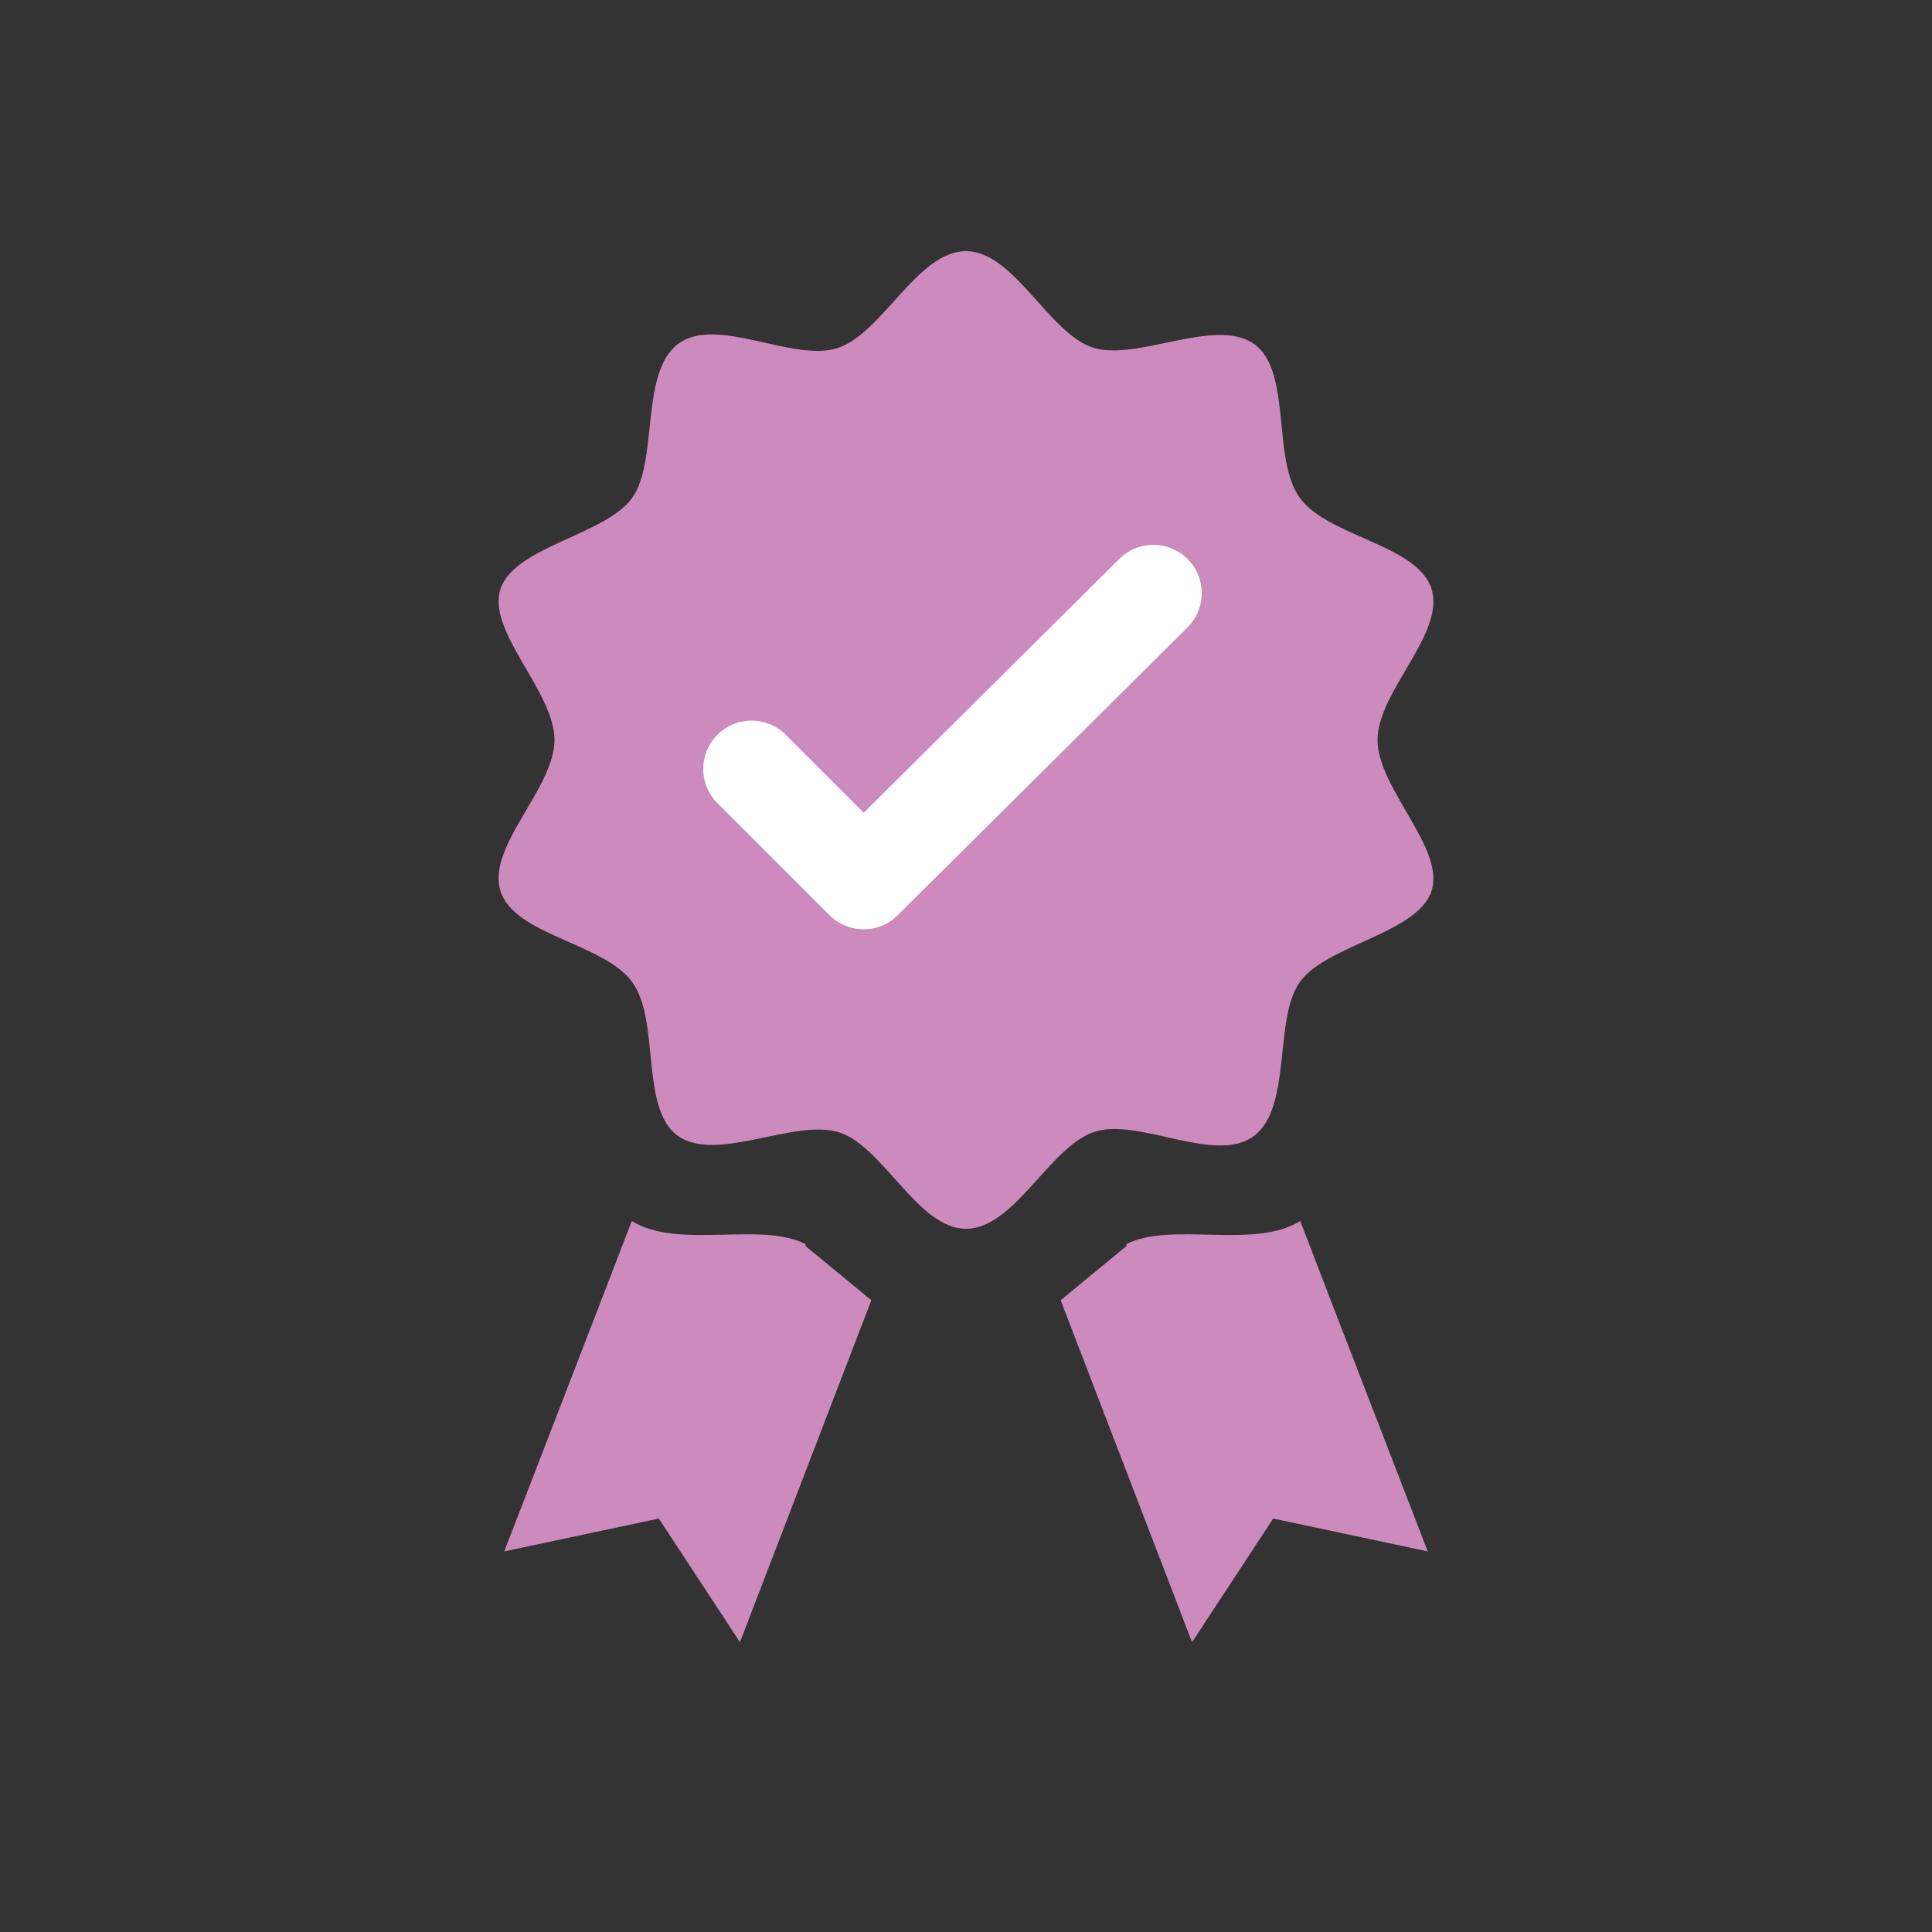 <svg xmlns="http://www.w3.org/2000/svg" id="Layer_1" data-name="Layer 1" width="100" height="100" viewBox="0 0 100 100"><rect x="0" y="0" width="100" height="100" fill="#333333" stroke="none"/><defs><style>      .cls-1 {        fill: #cd8bbd;      }      .cls-2 {        fill: none;        stroke: #fff;        stroke-linecap: round;        stroke-linejoin: round;        stroke-width: 5px;      }    </style></defs><path class="cls-1" d="m50,13c2.5,0,4.3,4.3,6.6,5s6.3-1.6,8.3-.2.9,6,2.4,8,6.1,2.4,6.8,4.7-2.8,5.3-2.8,7.8,3.5,5.6,2.8,7.8-5.4,2.8-6.8,4.7-.4,6.5-2.4,8-6-1-8.3-.2-4.1,5-6.6,5-4.3-4.3-6.6-5-6.3,1.6-8.3.2-.9-6-2.4-8-6.1-2.4-6.8-4.7,2.8-5.3,2.8-7.8-3.5-5.6-2.8-7.8,5.4-2.8,6.8-4.7.4-6.5,2.4-8,6,1,8.3.2,4.1-5,6.6-5"></path><g><path class="cls-1" d="m41.7,64.5l3.4,2.8-6.8,17.7-4.2-6.4-8,1.7s5.8-15,6.6-17.1c2.4,1.5,6.7,0,9,1.2"></path><path class="cls-1" d="m58.3,64.5l-3.4,2.8,6.8,17.7,4.2-6.4,8,1.7s-5.8-15-6.6-17.1c-2.4,1.5-6.7,0-9,1.2"></path></g><polyline class="cls-2" points="59.7 30.7 44.7 45.6 38.9 39.8"></polyline></svg>